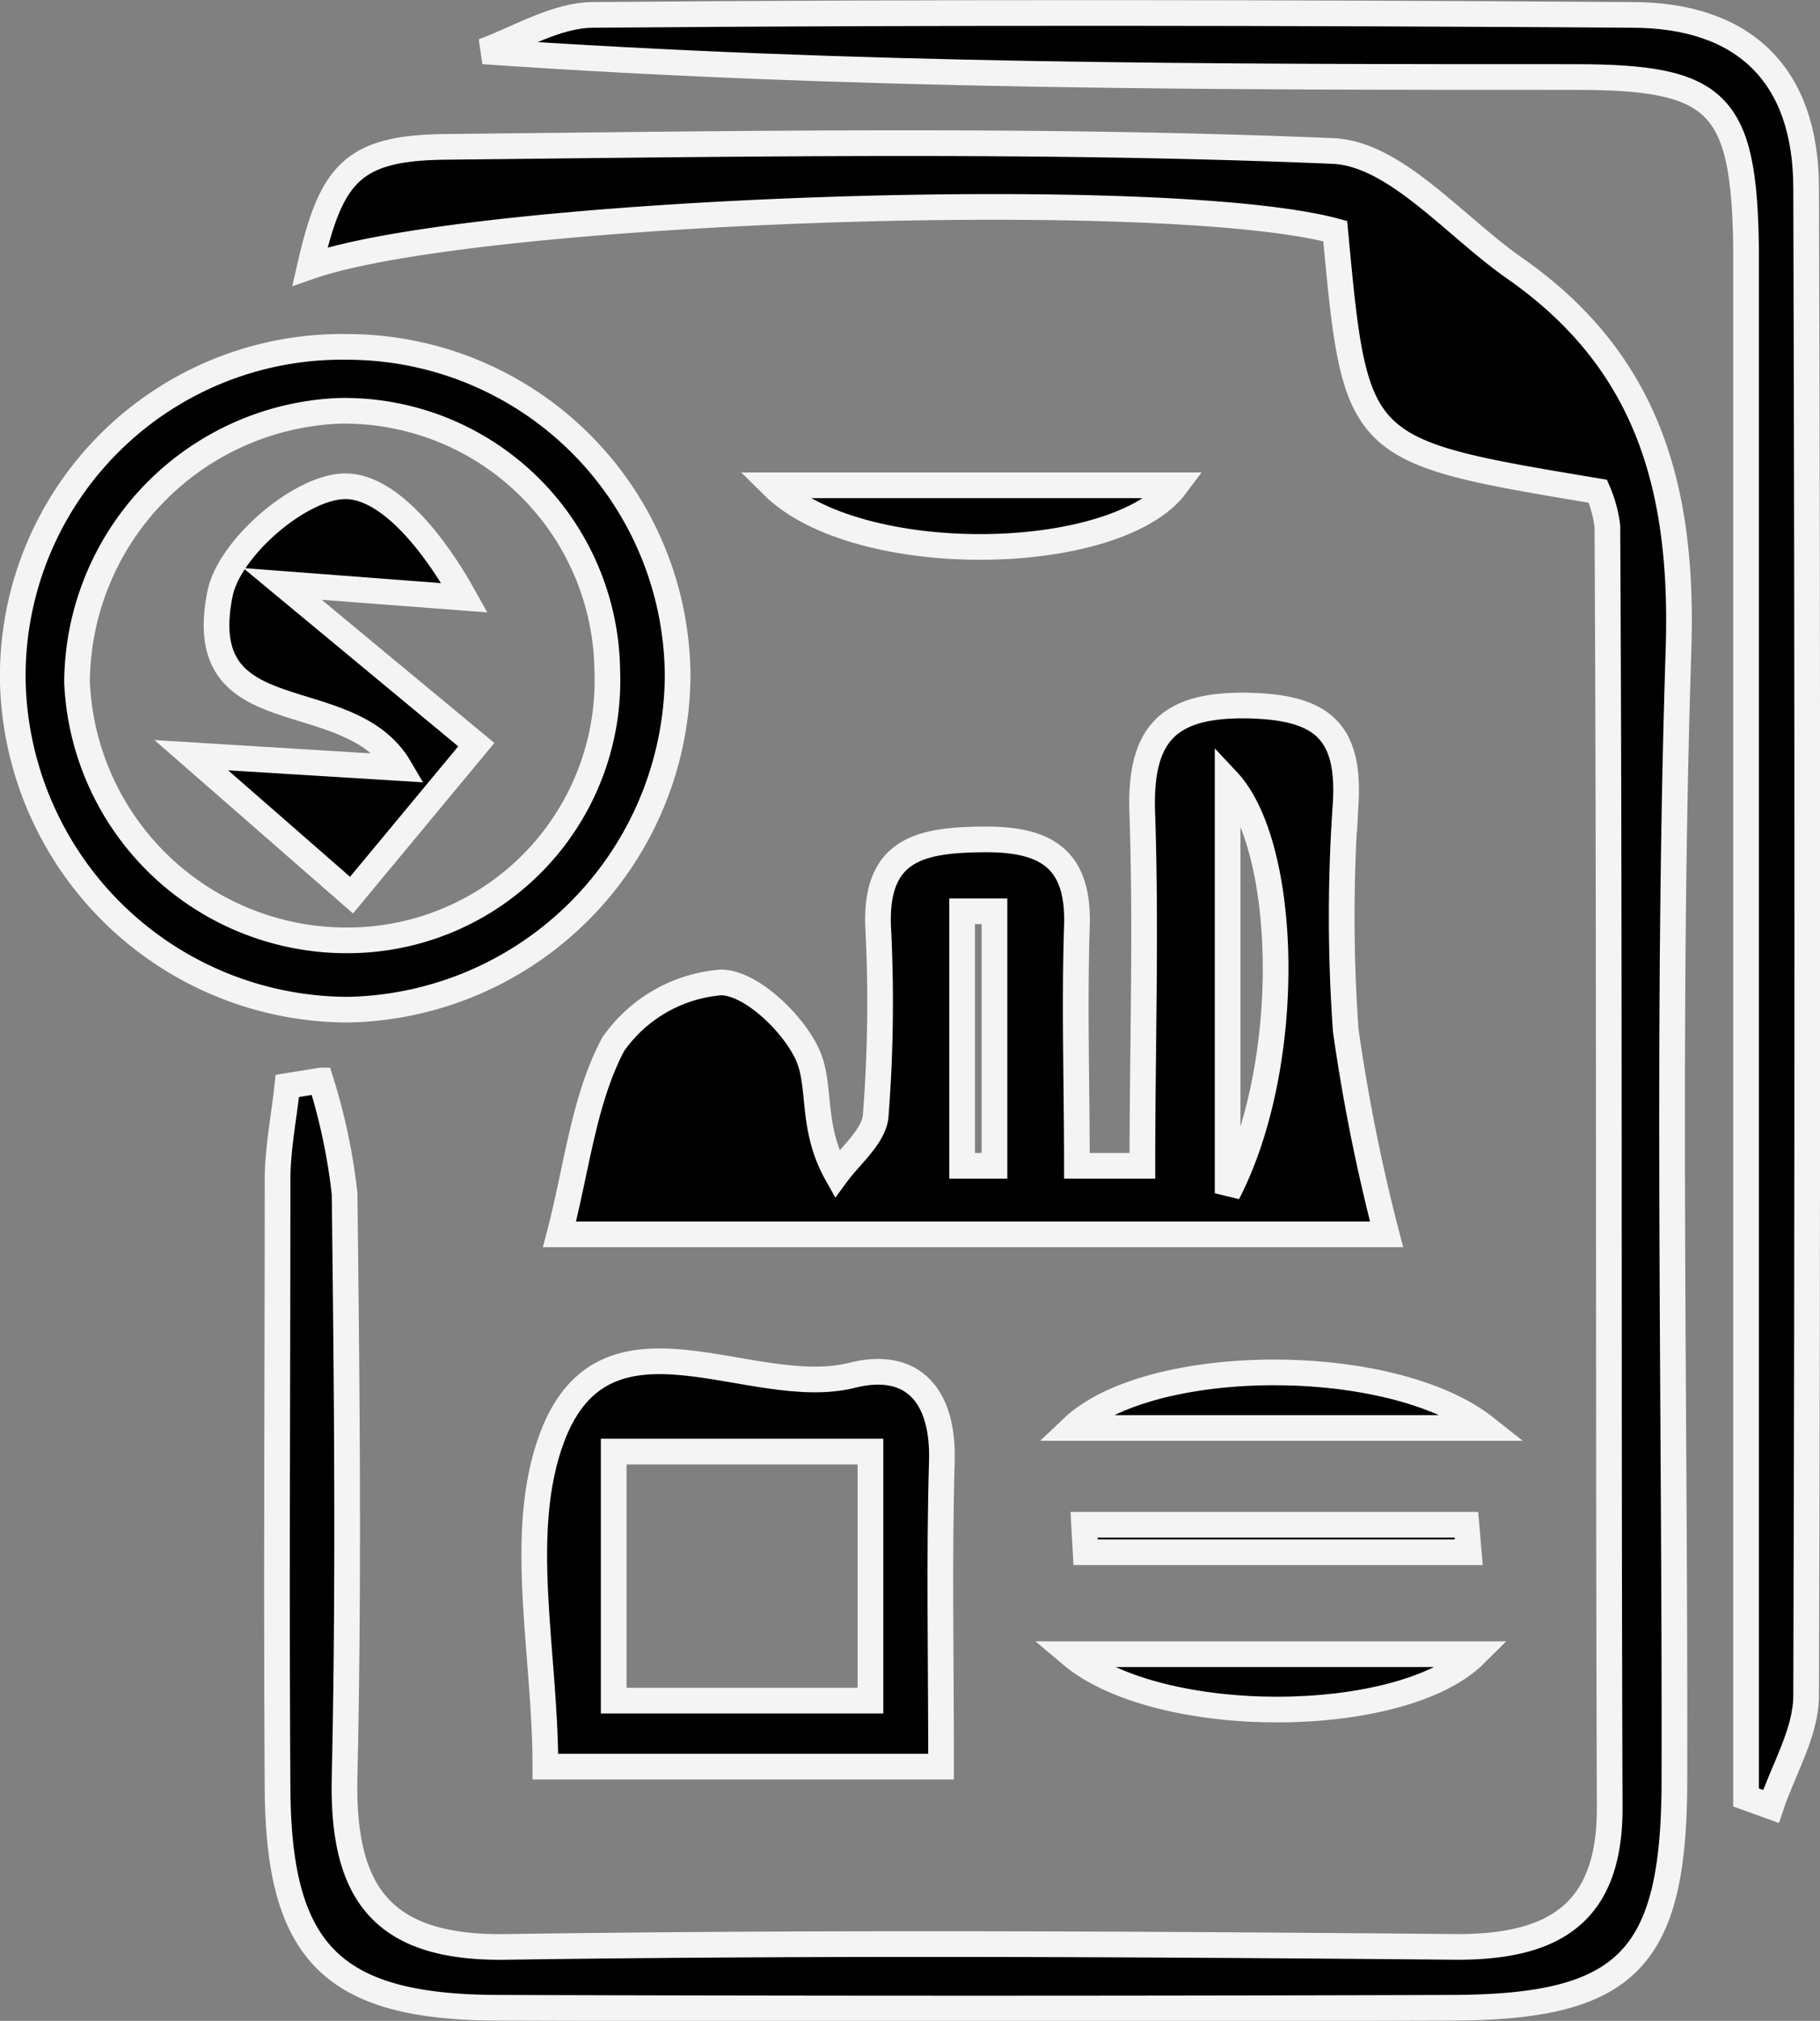 <svg xmlns="http://www.w3.org/2000/svg" viewBox="0 0 70.88 78.7"><rect x="0" y="0" width="70.88" height="78.7" fill="#808080" stroke="none"/><defs><style>.cls-1{stroke:#f4f4f4;}</style></defs><g id="Layer_2" data-name="Layer 2"><g id="Layer_1-2" data-name="Layer 1"><path class="cls-1" d="M62.23,19.13C52.8,17.56,52.8,17.56,52,9c-6.66-1.79-33.51-.86-39.93,1.38.83-3.63,1.66-4.62,5.27-4.66,11.53-.12,23.07-.32,34.57.16,2.42.1,4.74,2.93,7.07,4.56,5.2,3.63,6.59,8.55,6.39,14.85-.47,14.65-.13,29.31-.16,44,0,7-1.8,8.88-8.68,8.9q-18.54.06-37.06,0c-6.51,0-8.62-2.12-8.66-8.52-.05-7.91,0-15.81,0-23.72,0-1.22.25-2.44.38-3.66l1.3-.21a23.12,23.12,0,0,1,.93,4.41c.09,7.58.17,15.16,0,22.73-.1,4.52,1.47,6.67,6.28,6.6,12.35-.18,24.71-.11,37.06,0,3.79,0,5.94-1.33,5.93-5.42-.06-16.63,0-33.26-.09-49.9A5,5,0,0,0,62.23,19.13Z"/><path class="cls-1" d="M54,48.07H21.79c.68-2.6.94-5.23,2.09-7.4a5.66,5.66,0,0,1,4.2-2.41c1.13,0,2.74,1.51,3.34,2.75s.12,2.84,1.17,4.71C33.12,45,34,44.28,34.1,43.5a56.94,56.94,0,0,0,.1-7.39c-.13-3.07,1.69-3.4,4.12-3.42s3.71.76,3.62,3.38c-.1,3.11,0,6.22,0,9.33h2.55c0-4.53.15-9.07,0-13.6-.14-3.18.93-4.41,4.22-4.32,2.77.08,3.85,1,3.7,3.77a62.66,62.66,0,0,0,0,8.88A71.39,71.39,0,0,0,54,48.07Zm-6.19-1.6c2.62-5.09,2.36-13.54,0-16.06ZM37.47,45.4h1.26V35.49H37.47Z"/><path class="cls-1" d="M68,70V60q0-25.17,0-50.33C67.93,4,66.92,3,61.37,3c-14.06,0-28.13,0-42.55-1C20.24,1.47,21.66.59,23.09.58c13.49-.11,27-.09,40.46,0,4.38,0,6.78,2.35,6.79,6.73q.09,29.36,0,58.72c0,1.44-.89,2.88-1.37,4.32Z"/><path class="cls-1" d="M13.56,39.32A13.08,13.08,0,0,1,.5,26.6,12.82,12.82,0,0,1,13.57,13.51,12.87,12.87,0,0,1,26.39,26.37,13.09,13.09,0,0,1,13.56,39.32Zm.09-2.7a10.12,10.12,0,0,0,10-10.51A10.24,10.24,0,0,0,13.19,16,10.64,10.64,0,0,0,3,26.57,10.51,10.51,0,0,0,13.65,36.62Z"/><path class="cls-1" d="M36.65,68.8H21.24c0-4.46-1.13-9.11.26-12.82,2.08-5.54,7.73-1.43,11.68-2.42,2.37-.6,3.58.8,3.5,3.36C36.57,60.68,36.65,64.45,36.65,68.8ZM23.9,66.23h10v-9.7h-10Z"/><path class="cls-1" d="M30.08,18.9H45.8C43.49,22,33.4,22.2,30.08,18.9Z"/><path class="cls-1" d="M41.76,55.61c3-2.85,12.43-2.92,16.11,0Z"/><path class="cls-1" d="M41.69,64.42H57.45C54.6,67.26,45.13,67.33,41.69,64.42Z"/><path class="cls-1" d="M42.22,59.38H57.11l.09,1.07H42.28Z"/><path class="cls-1" d="M13.69,34.86,7.45,29.41l8.12.5c-2-3.42-8.13-1.23-7-6.8.36-1.74,3-4.05,4.75-4.17s3.59,2.21,4.77,4.34L11,22.74,18.55,29Z"/></g></g></svg>